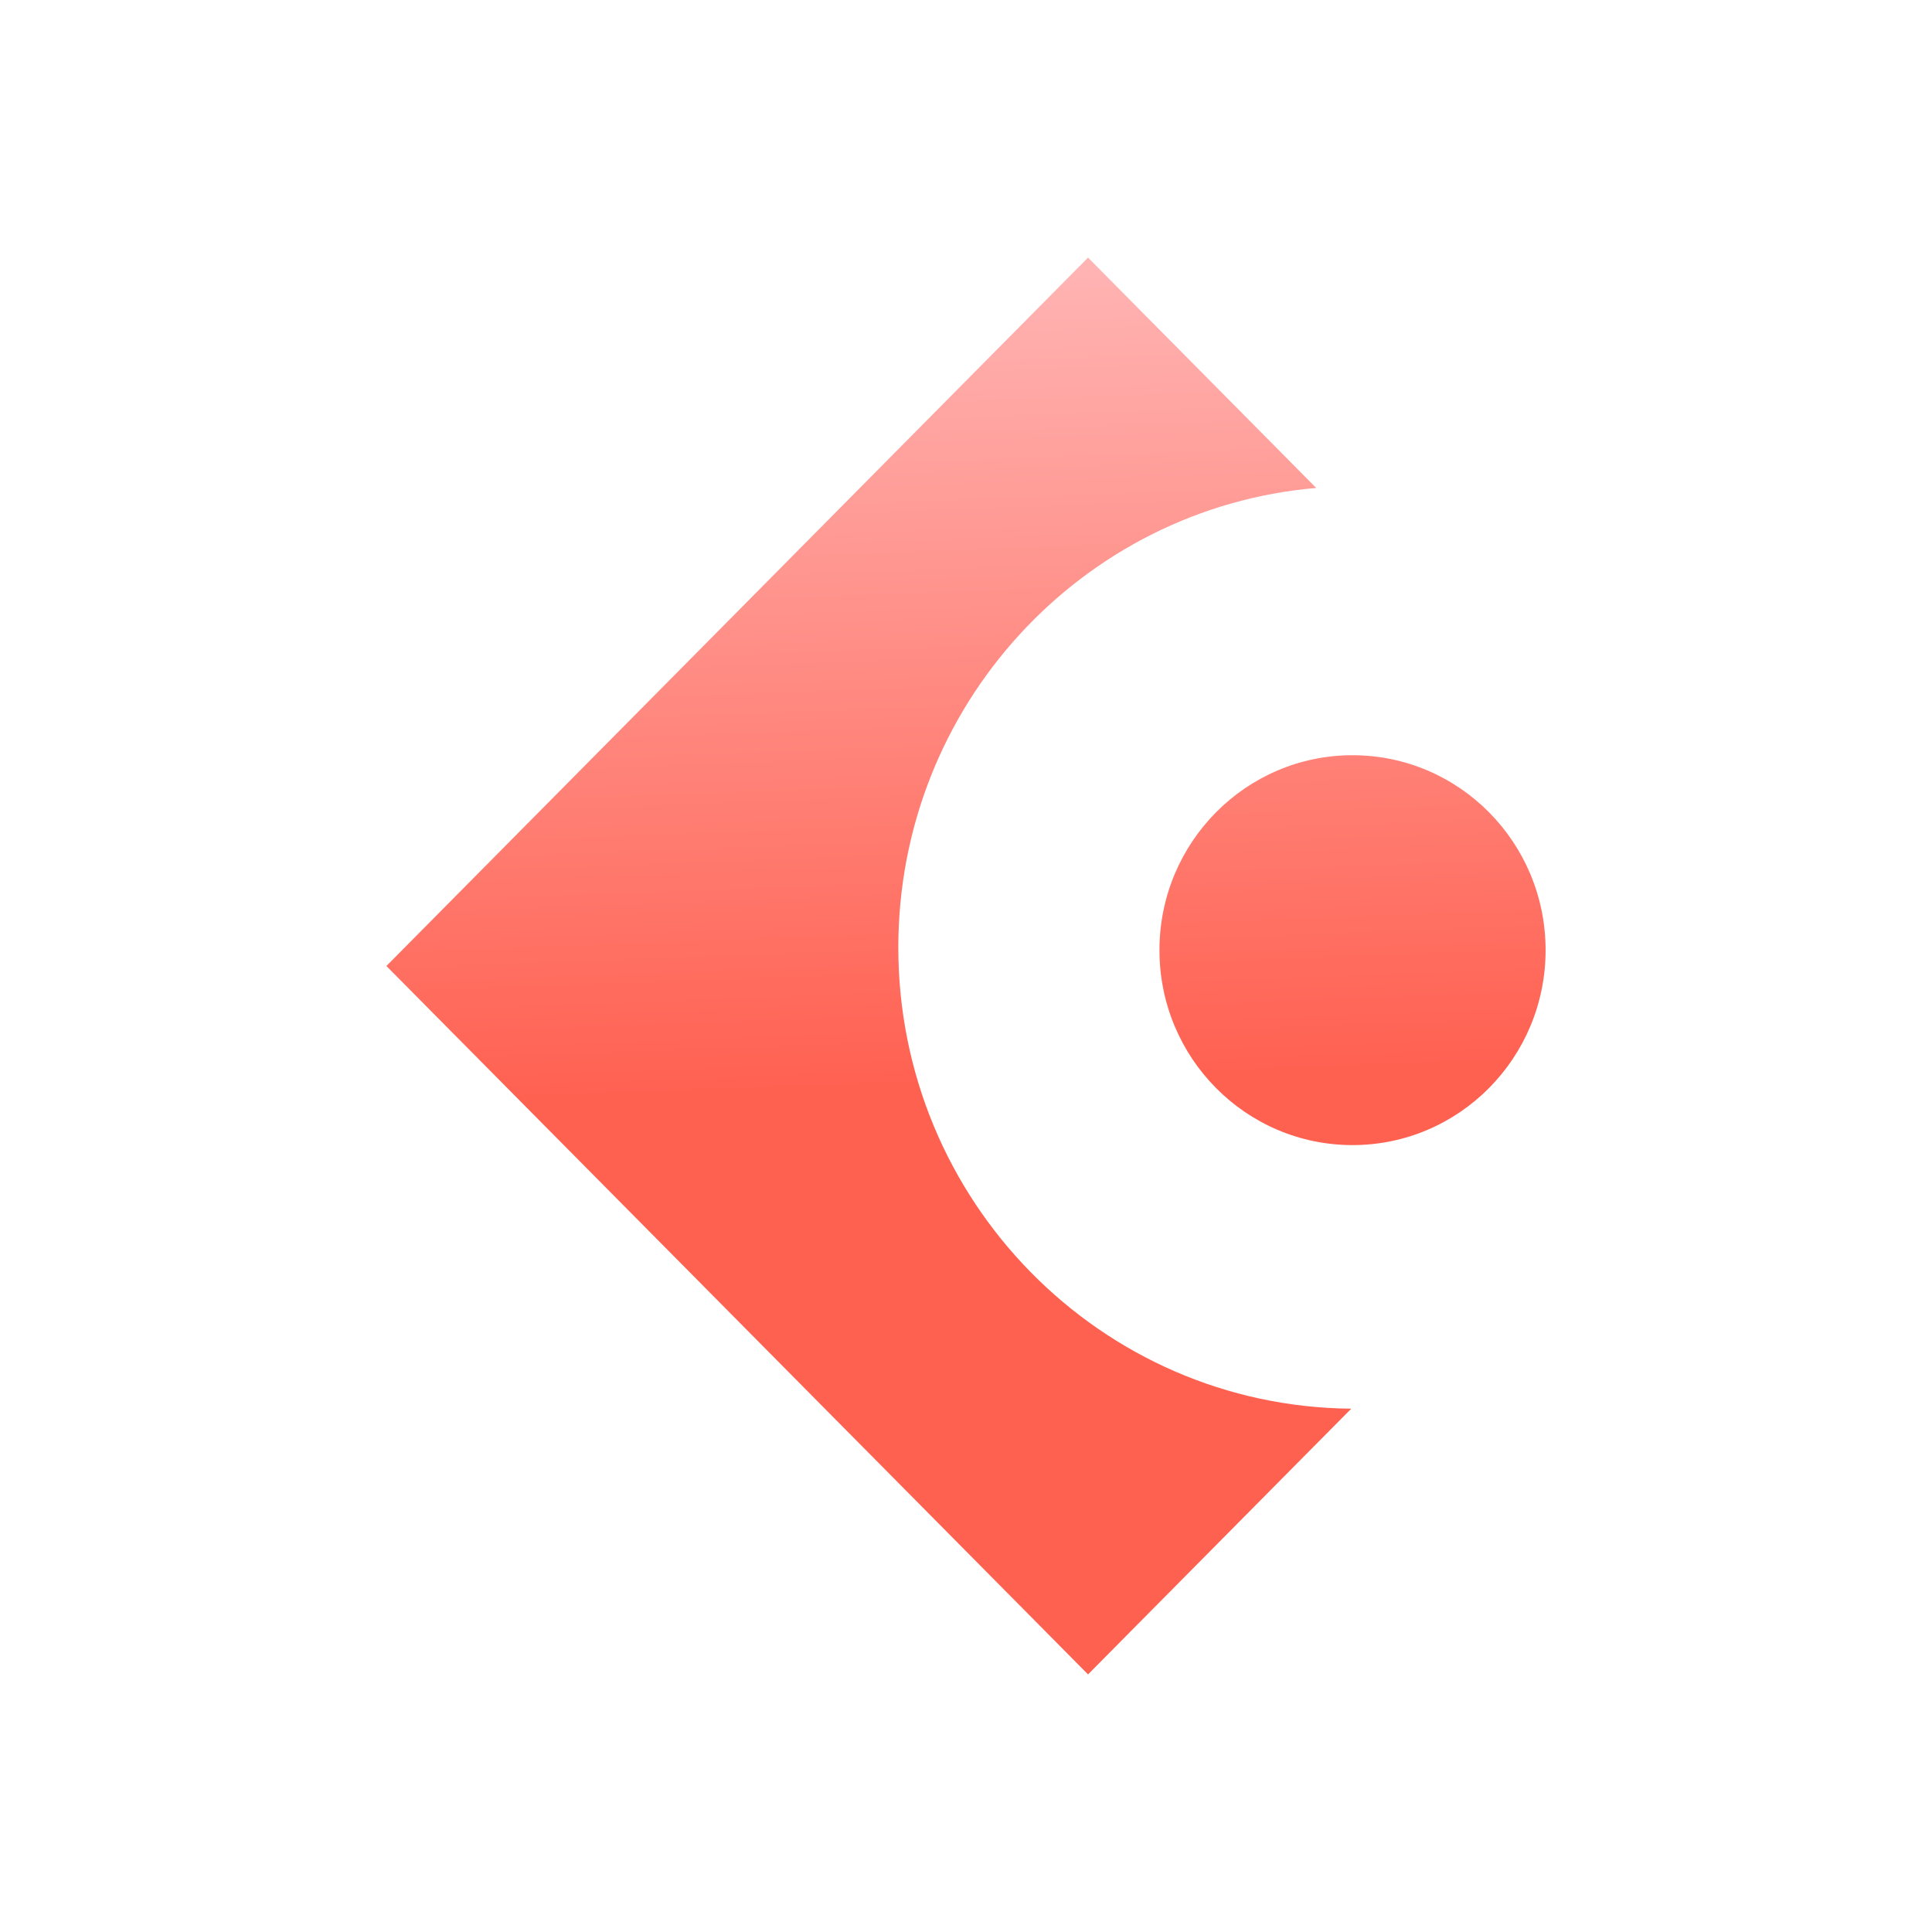 <svg width="30" height="30" viewBox="0 0 30 30" xmlns="http://www.w3.org/2000/svg">
    <!-- Cubase -->
    <defs>
        <linearGradient
            id="cubase_paint0_linear"
            x1="15.142"
            y1="3.715"
            x2="15.627"
            y2="16.795"
            gradientUnits="userSpaceOnUse"
        >
            <stop offset="0" stop-color="#FFB7B7" />
            <stop offset="1" stop-color="#FF6151" />
        </linearGradient>
    </defs>
    <path
        fill="url(#cubase_paint0_linear)"
        d="M 21.002 11.727 C 19.346 11.727 18.004 13.083 18.004 14.754 C 18.004 16.426 19.346 17.781
        21.002 17.781 C 22.658 17.781 24 16.426 24 14.754 C 24 13.083 22.658 11.727 21.002 11.727 L
        21.002 11.727 ZM 20.982 21.874 L 16.895 26 L 6 15 L 16.895 4 L 20.438 7.577 C 16.803 7.887
        13.949 10.962 13.949 14.712 C 13.949 18.648 17.092 21.84 20.982 21.874 L 20.982 21.874 Z"
    />
</svg>
